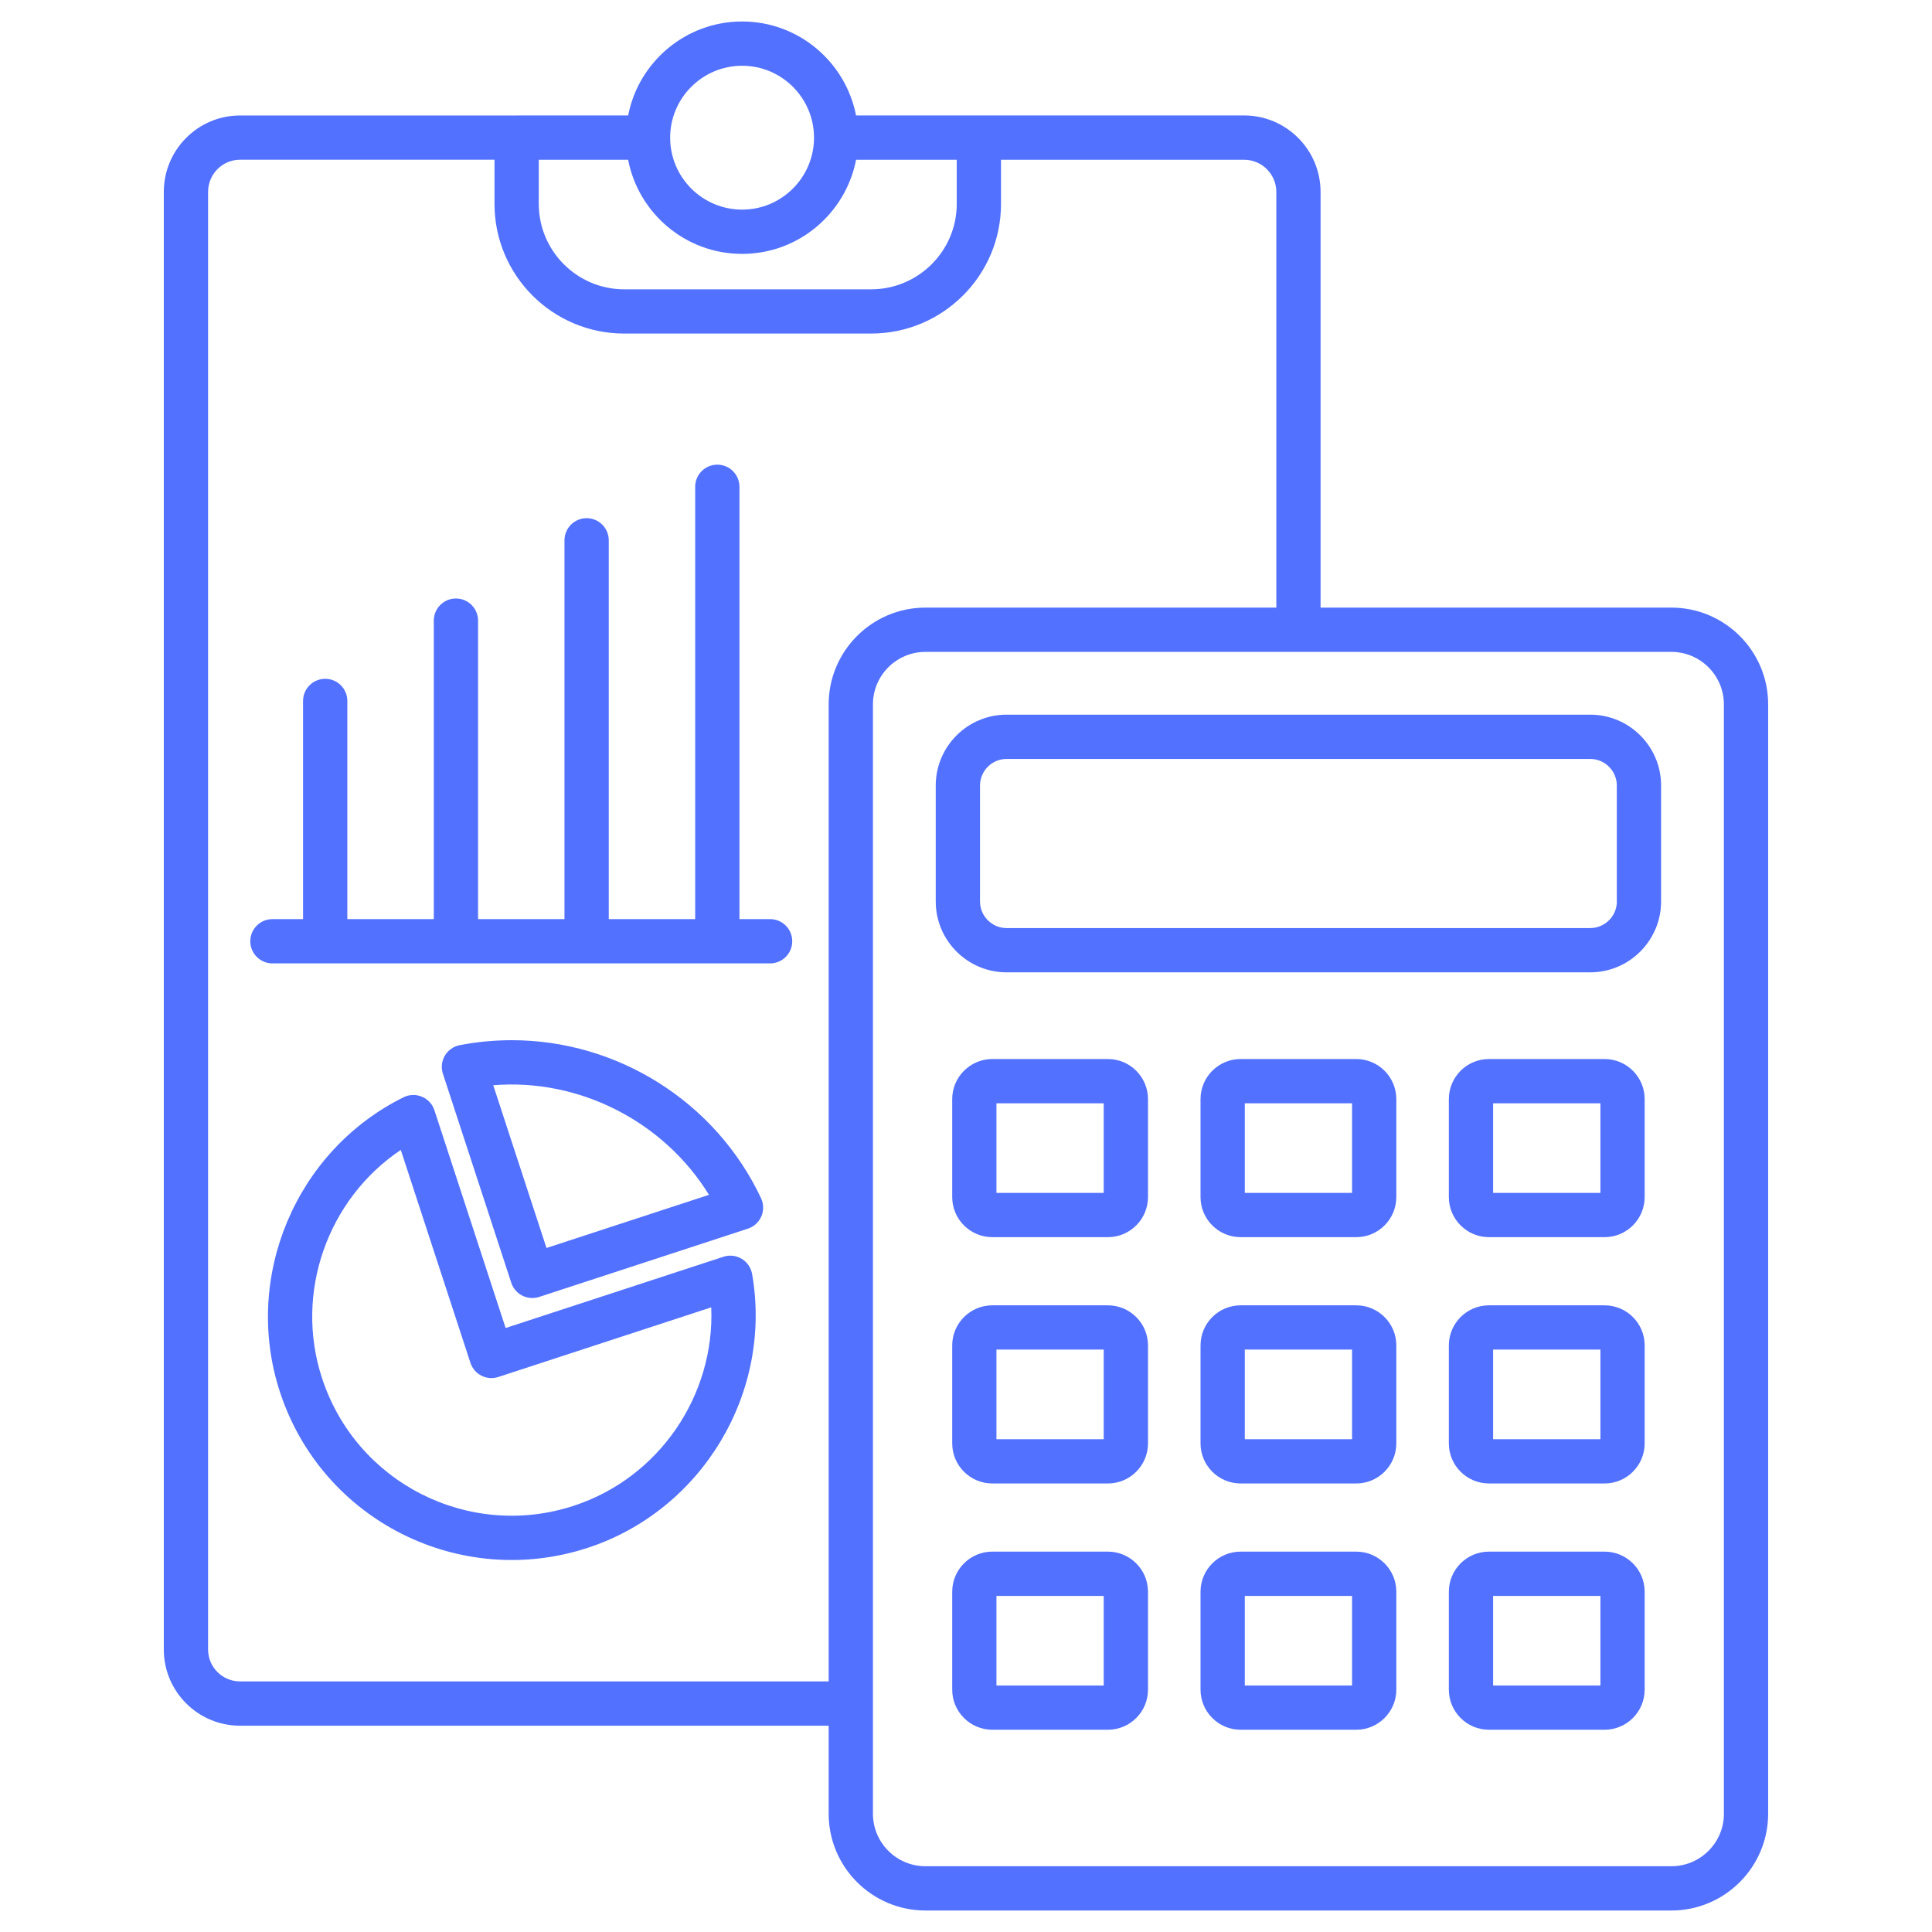 <svg xmlns="http://www.w3.org/2000/svg" xmlns:xlink="http://www.w3.org/1999/xlink" width="800" viewBox="0 0 600 600" height="800" preserveAspectRatio="xMidYMid meet"><defs><clipPath id="a0b6a32387"><path d="M 50.668 6 L 549.418 6 L 549.418 594 L 50.668 594 Z M 50.668 6 "></path></clipPath></defs><g id="83433ed22c"><path style=" stroke:none;fill-rule:nonzero;fill:#5271ff;fill-opacity:1;" d="M 230.352 390.938 C 228.629 389.91 226.566 389.672 224.668 390.297 L 157.027 412.426 L 134.91 344.793 C 134.297 342.898 132.875 341.355 131.031 340.598 C 129.199 339.824 127.109 339.879 125.32 340.77 C 91.809 357.371 75.301 396.695 86.922 432.242 C 100.023 472.309 142.922 493.629 182.484 480.707 C 218.031 469.074 239.992 432.516 233.578 395.668 C 233.23 393.688 232.055 391.973 230.352 390.938 Z M 178.203 467.625 C 145.801 478.25 110.691 460.688 99.996 427.961 C 91.324 401.434 101.773 372.348 124.469 357.121 L 146.094 423.23 C 147.273 426.844 151.117 428.812 154.766 427.633 L 220.883 406.008 C 222.02 433.316 204.73 458.945 178.203 467.625 Z M 178.203 467.625 "></path><path style=" stroke:none;fill-rule:nonzero;fill:#5271ff;fill-opacity:1;" d="M 158.945 323.043 C 153.547 323.043 148.102 323.555 142.785 324.582 C 140.848 324.957 139.164 326.141 138.156 327.836 C 137.156 329.539 136.926 331.586 137.551 333.465 L 158.777 398.371 C 159.73 401.27 162.418 403.109 165.316 403.109 C 166.02 403.109 166.734 403 167.449 402.773 L 232.266 381.57 C 234.137 380.957 235.66 379.57 236.438 377.758 C 237.215 375.941 237.188 373.887 236.348 372.102 C 222.32 342.301 191.934 323.043 158.945 323.043 Z M 169.715 387.574 L 153.18 337.031 C 180.02 334.828 206.262 348.406 220.176 371.066 Z M 169.715 387.574 "></path><path style=" stroke:none;fill-rule:nonzero;fill:#5271ff;fill-opacity:1;" d="M 239.168 285.441 L 229.645 285.441 L 229.645 151.18 C 229.645 147.387 226.566 144.305 222.77 144.305 C 218.977 144.305 215.895 147.387 215.895 151.18 L 215.895 285.441 L 189.055 285.441 L 189.055 167.797 C 189.055 164.004 185.977 160.922 182.18 160.922 C 178.387 160.922 175.305 164.004 175.305 167.797 L 175.305 285.434 L 148.469 285.434 L 148.469 192.742 C 148.469 188.945 145.387 185.867 141.594 185.867 C 137.797 185.867 134.719 188.945 134.719 192.742 L 134.719 285.441 L 107.867 285.441 L 107.867 217.684 C 107.867 213.887 104.789 210.809 100.992 210.809 C 97.199 210.809 94.117 213.887 94.117 217.684 L 94.117 285.441 L 84.605 285.441 C 80.809 285.441 77.73 288.52 77.73 292.316 C 77.73 296.109 80.809 299.191 84.605 299.191 L 239.16 299.191 C 242.953 299.191 246.035 296.109 246.035 292.316 C 246.043 288.52 242.965 285.441 239.168 285.441 Z M 239.168 285.441 "></path><g clip-rule="nonzero" clip-path="url(#a0b6a32387)"><path style=" stroke:none;fill-rule:nonzero;fill:#5271ff;fill-opacity:1;" d="M 519.066 188.699 L 410.113 188.699 L 410.113 59.605 C 410.113 46.508 399.465 35.855 386.363 35.855 L 304.039 35.855 C 304.023 35.855 304.012 35.848 303.996 35.848 L 265.852 35.848 C 262.617 19.254 248.004 6.672 230.469 6.672 C 212.934 6.672 198.312 19.254 195.078 35.855 L 160.457 35.855 C 160.438 35.855 160.43 35.867 160.41 35.867 L 74.539 35.867 C 61.484 35.867 50.871 46.516 50.871 59.617 L 50.871 512.266 C 50.871 525.32 61.484 535.934 74.539 535.934 L 257.348 535.934 L 257.348 563.27 C 257.348 579.84 270.832 593.324 287.402 593.324 L 519.059 593.324 C 535.641 593.324 549.113 579.84 549.113 563.27 L 549.113 218.754 C 549.125 202.184 535.648 188.699 519.066 188.699 Z M 167.32 49.613 L 195.07 49.613 C 198.285 66.242 212.918 78.848 230.469 78.848 C 248.023 78.848 262.645 66.242 265.863 49.613 L 297.121 49.613 L 297.121 63.355 C 297.121 77.93 285.203 89.848 270.535 89.848 L 193.812 89.848 C 179.238 89.848 167.324 77.93 167.324 63.355 L 167.324 49.613 Z M 230.469 20.422 C 242.789 20.422 252.801 30.438 252.801 42.758 C 252.801 55.078 242.781 65.098 230.469 65.098 C 218.148 65.098 208.121 55.078 208.121 42.758 C 208.121 30.438 218.148 20.422 230.469 20.422 Z M 74.539 522.176 C 69.066 522.176 64.621 517.73 64.621 512.258 L 64.621 59.605 C 64.621 54.09 69.066 49.605 74.539 49.605 L 153.574 49.605 L 153.574 63.348 C 153.574 85.531 171.629 103.586 193.812 103.586 L 270.535 103.586 C 292.812 103.586 310.871 85.531 310.871 63.348 L 310.871 49.613 L 386.375 49.613 C 391.891 49.613 396.375 54.098 396.375 59.617 L 396.375 188.699 L 287.402 188.699 C 270.82 188.699 257.348 202.184 257.348 218.754 L 257.348 522.184 L 74.539 522.184 Z M 535.375 563.27 C 535.375 572.262 528.059 579.574 519.066 579.574 L 287.402 579.574 C 278.41 579.574 271.098 572.262 271.098 563.27 L 271.098 529.141 C 271.098 529.113 271.113 529.086 271.113 529.051 C 271.113 529.023 271.098 528.996 271.098 528.957 L 271.098 218.754 C 271.098 209.762 278.41 202.449 287.402 202.449 L 519.059 202.449 C 528.051 202.449 535.367 209.762 535.367 218.754 L 535.367 563.27 Z M 535.375 563.27 "></path></g><path style=" stroke:none;fill-rule:nonzero;fill:#5271ff;fill-opacity:1;" d="M 493.859 221.945 L 312.609 221.945 C 300.473 221.945 290.602 231.828 290.602 243.961 L 290.602 279.949 C 290.602 292.086 300.473 301.969 312.609 301.969 L 493.852 301.969 C 505.988 301.969 515.867 292.086 515.867 279.949 L 515.867 243.961 C 515.879 231.828 505.996 221.945 493.859 221.945 Z M 502.129 279.949 C 502.129 284.508 498.414 288.219 493.859 288.219 L 312.609 288.219 C 308.055 288.219 304.352 284.508 304.352 279.949 L 304.352 243.961 C 304.352 239.406 308.055 235.695 312.609 235.695 L 493.852 235.695 C 498.406 235.695 502.117 239.406 502.117 243.961 L 502.117 279.949 Z M 502.129 279.949 "></path><path style=" stroke:none;fill-rule:nonzero;fill:#5271ff;fill-opacity:1;" d="M 344.07 328.891 L 308.164 328.891 C 301.301 328.891 295.719 334.473 295.719 341.34 L 295.719 371.762 C 295.719 378.629 301.301 384.211 308.164 384.211 L 344.07 384.211 C 350.938 384.211 356.52 378.629 356.52 371.762 L 356.52 341.34 C 356.52 334.473 350.938 328.891 344.07 328.891 Z M 342.77 370.469 L 309.457 370.469 L 309.457 342.641 L 342.77 342.641 Z M 342.77 370.469 "></path><path style=" stroke:none;fill-rule:nonzero;fill:#5271ff;fill-opacity:1;" d="M 421.195 328.891 L 385.281 328.891 C 378.418 328.891 372.836 334.473 372.836 341.34 L 372.836 371.762 C 372.836 378.629 378.418 384.211 385.281 384.211 L 421.195 384.211 C 428.055 384.211 433.637 378.629 433.637 371.762 L 433.637 341.34 C 433.645 334.473 428.055 328.891 421.195 328.891 Z M 419.895 370.469 L 386.586 370.469 L 386.586 342.641 L 419.895 342.641 Z M 419.895 370.469 "></path><path style=" stroke:none;fill-rule:nonzero;fill:#5271ff;fill-opacity:1;" d="M 498.316 328.891 L 462.398 328.891 C 455.535 328.891 449.953 334.473 449.953 341.34 L 449.953 371.762 C 449.953 378.629 455.535 384.211 462.398 384.211 L 498.316 384.211 C 505.18 384.211 510.762 378.629 510.762 371.762 L 510.762 341.34 C 510.773 334.473 505.18 328.891 498.316 328.891 Z M 497.023 370.469 L 463.703 370.469 L 463.703 342.641 L 497.023 342.641 Z M 497.023 370.469 "></path><path style=" stroke:none;fill-rule:nonzero;fill:#5271ff;fill-opacity:1;" d="M 344.07 405.383 L 308.164 405.383 C 301.301 405.383 295.719 410.965 295.719 417.832 L 295.719 448.258 C 295.719 455.121 301.301 460.703 308.164 460.703 L 344.07 460.703 C 350.938 460.703 356.52 455.121 356.52 448.258 L 356.52 417.832 C 356.52 410.965 350.938 405.383 344.07 405.383 Z M 342.77 446.953 L 309.457 446.953 L 309.457 419.125 L 342.77 419.125 Z M 342.77 446.953 "></path><path style=" stroke:none;fill-rule:nonzero;fill:#5271ff;fill-opacity:1;" d="M 421.195 405.383 L 385.281 405.383 C 378.418 405.383 372.836 410.965 372.836 417.832 L 372.836 448.258 C 372.836 455.121 378.418 460.703 385.281 460.703 L 421.195 460.703 C 428.055 460.703 433.637 455.121 433.637 448.258 L 433.637 417.832 C 433.645 410.965 428.055 405.383 421.195 405.383 Z M 419.895 446.953 L 386.586 446.953 L 386.586 419.125 L 419.895 419.125 Z M 419.895 446.953 "></path><path style=" stroke:none;fill-rule:nonzero;fill:#5271ff;fill-opacity:1;" d="M 498.316 405.383 L 462.398 405.383 C 455.535 405.383 449.953 410.965 449.953 417.832 L 449.953 448.258 C 449.953 455.121 455.535 460.703 462.398 460.703 L 498.316 460.703 C 505.18 460.703 510.762 455.121 510.762 448.258 L 510.762 417.832 C 510.773 410.965 505.18 405.383 498.316 405.383 Z M 497.023 446.953 L 463.703 446.953 L 463.703 419.125 L 497.023 419.125 Z M 497.023 446.953 "></path><path style=" stroke:none;fill-rule:nonzero;fill:#5271ff;fill-opacity:1;" d="M 344.07 481.871 L 308.164 481.871 C 301.301 481.871 295.719 487.453 295.719 494.316 L 295.719 524.742 C 295.719 531.605 301.301 537.188 308.164 537.188 L 344.07 537.188 C 350.938 537.188 356.52 531.605 356.52 524.742 L 356.52 494.316 C 356.52 487.461 350.938 481.871 344.07 481.871 Z M 342.77 523.449 L 309.457 523.449 L 309.457 495.629 L 342.77 495.629 Z M 342.77 523.449 "></path><path style=" stroke:none;fill-rule:nonzero;fill:#5271ff;fill-opacity:1;" d="M 421.195 481.871 L 385.281 481.871 C 378.418 481.871 372.836 487.453 372.836 494.316 L 372.836 524.742 C 372.836 531.605 378.418 537.188 385.281 537.188 L 421.195 537.188 C 428.055 537.188 433.637 531.605 433.637 524.742 L 433.637 494.316 C 433.645 487.461 428.055 481.871 421.195 481.871 Z M 419.895 523.449 L 386.586 523.449 L 386.586 495.629 L 419.895 495.629 Z M 419.895 523.449 "></path><path style=" stroke:none;fill-rule:nonzero;fill:#5271ff;fill-opacity:1;" d="M 498.316 481.871 L 462.398 481.871 C 455.535 481.871 449.953 487.453 449.953 494.316 L 449.953 524.742 C 449.953 531.605 455.535 537.188 462.398 537.188 L 498.316 537.188 C 505.18 537.188 510.762 531.605 510.762 524.742 L 510.762 494.316 C 510.773 487.461 505.18 481.871 498.316 481.871 Z M 497.023 523.449 L 463.703 523.449 L 463.703 495.629 L 497.023 495.629 Z M 497.023 523.449 "></path></g></svg>